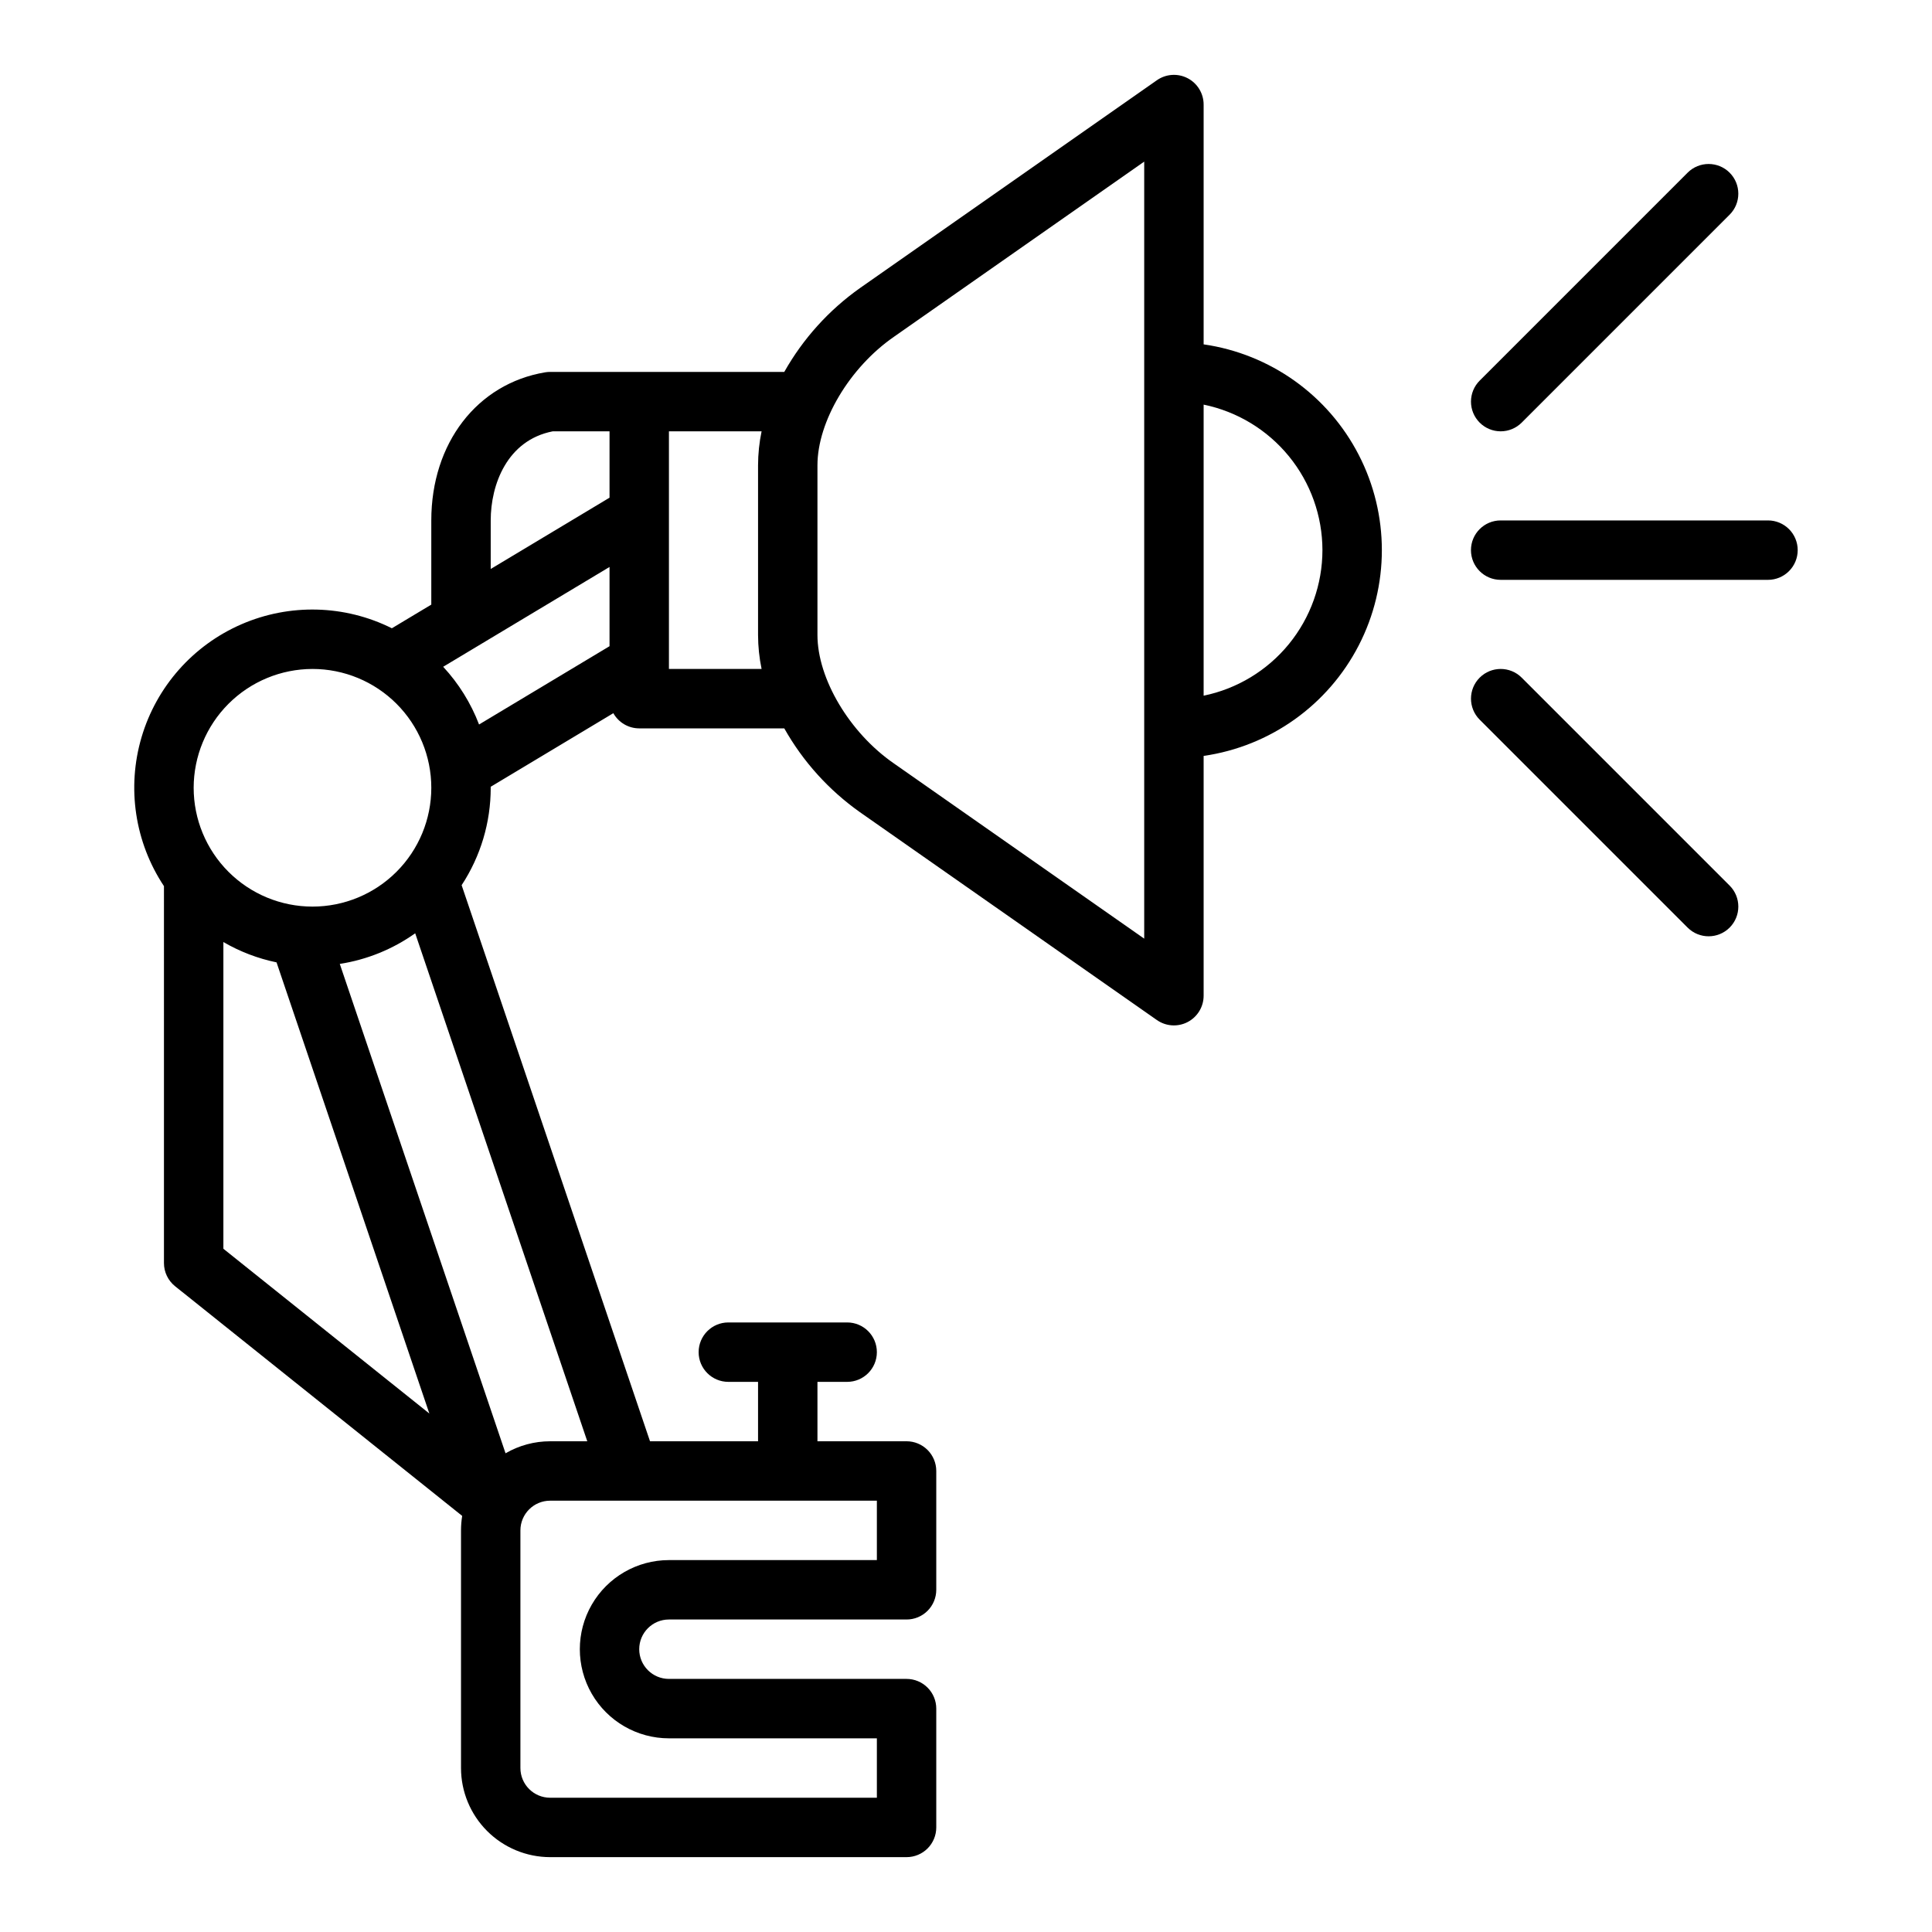 <?xml version="1.0" encoding="UTF-8"?>
<!-- Uploaded to: SVG Repo, www.svgrepo.com, Generator: SVG Repo Mixer Tools -->
<svg fill="#000000" width="800px" height="800px" version="1.1" viewBox="144 144 512 512" xmlns="http://www.w3.org/2000/svg">
 <g>
  <path d="m602.37 378.69-55.105-55.105c-3.074-3.074-8.059-3.074-11.133 0-3.074 3.074-3.074 8.059 0 11.137l55.105 55.105v-0.004c3.074 3.074 8.059 3.074 11.133 0 3.074-3.074 3.074-8.059 0-11.133z"/>
  <path d="m536.13 256c1.477 1.477 3.477 2.305 5.566 2.305 2.086 0 4.09-0.828 5.566-2.305l55.105-55.105c3.074-3.074 3.074-8.059 0-11.133-3.074-3.074-8.059-3.074-11.133 0l-55.105 55.105c-1.477 1.477-2.305 3.481-2.305 5.566 0 2.09 0.828 4.09 2.305 5.566z"/>
  <path d="m620.41 289.79c0-2.086-0.828-4.09-2.305-5.566-1.477-1.477-3.477-2.305-5.566-2.305h-70.848c-4.348 0-7.871 3.523-7.871 7.871 0 4.348 3.523 7.875 7.871 7.875h70.848c2.09 0 4.09-0.832 5.566-2.309 1.477-1.477 2.305-3.477 2.305-5.566z"/>
  <path d="m187.45 478.72c0 2.391 1.086 4.652 2.953 6.148l76.082 60.863c-0.207 1.266-0.312 2.551-0.312 3.836v62.977c0.004 6.262 2.496 12.266 6.922 16.691 4.43 4.426 10.43 6.918 16.691 6.926h94.465c2.09 0 4.09-0.832 5.566-2.305 1.477-1.477 2.305-3.481 2.305-5.566v-31.488c0-2.09-0.828-4.09-2.305-5.566-1.477-1.477-3.477-2.309-5.566-2.309h-62.977c-4.348 0-7.871-3.523-7.871-7.871 0-4.348 3.523-7.871 7.871-7.871h62.977c2.09 0 4.09-0.828 5.566-2.305 1.477-1.477 2.305-3.481 2.305-5.566v-31.488c0-2.09-0.828-4.09-2.305-5.566-1.477-1.477-3.477-2.309-5.566-2.309h-23.617v-15.742h7.875c4.348 0 7.871-3.523 7.871-7.871 0-4.348-3.523-7.875-7.871-7.875h-31.488c-4.348 0-7.875 3.527-7.875 7.875 0 4.348 3.527 7.871 7.875 7.871h7.871v15.742h-28.633l-49.922-147.37c5.035-7.668 7.715-16.641 7.707-25.812 0-0.086-0.008-0.176-0.008-0.262l32.504-19.504c1.395 2.484 4.016 4.023 6.863 4.023h38.438c4.953 8.785 11.793 16.363 20.023 22.191l78.719 55.105h0.004c2.402 1.684 5.543 1.887 8.148 0.531 2.602-1.355 4.238-4.047 4.238-6.981v-63.547c17.633-2.543 32.949-13.457 41.109-29.293 8.164-15.836 8.164-34.645 0-50.48-8.16-15.84-23.477-26.75-41.109-29.293v-63.547c0-2.938-1.637-5.629-4.238-6.984-2.606-1.355-5.746-1.148-8.148 0.535l-78.688 55.078c-8.246 5.836-15.094 13.422-20.059 22.219h-62.055c-0.434 0-0.863 0.035-1.293 0.105-18.059 3.012-30.195 18.785-30.195 39.254v22.309l-10.449 6.269c-12.492-6.231-27.102-6.613-39.902-1.043s-22.48 16.523-26.434 29.91-1.781 27.84 5.938 39.473zm307.01-188.93c-0.008 9.07-3.148 17.859-8.883 24.887-5.734 7.027-13.719 11.859-22.602 13.688v-77.137c8.883 1.828 16.863 6.66 22.598 13.684 5.738 7.023 8.875 15.812 8.887 24.879zm-291.26 103.86c4.371 2.543 9.129 4.363 14.086 5.387l40.5 119.57-54.586-43.672zm173.18 163.79h-55.105c-8.438 0-16.234 4.504-20.453 11.809-4.215 7.309-4.215 16.309 0 23.617 4.219 7.309 12.016 11.809 20.453 11.809h55.105v15.742h-86.594c-4.344-0.004-7.867-3.523-7.871-7.871v-62.977c0.004-4.344 3.527-7.867 7.871-7.871h86.594zm-86.594-31.488c-4.148 0-8.227 1.098-11.812 3.184l-43.926-129.69h-0.004c7.203-1.117 14.047-3.898 19.988-8.117l45.602 134.62zm-28.34-205.25 44.086-26.453v21l-34.574 20.746h-0.004c-2.16-5.66-5.387-10.852-9.508-15.293zm99.188-53.395c0-11.598 8.508-25.906 20.258-34.047l66.336-46.43v205.92l-66.367-46.457c-11.719-8.113-20.227-22.418-20.227-34.02zm-39.359-9.004h24.555c-0.617 2.965-0.93 5.981-0.938 9.004v44.969c0.008 3.027 0.32 6.043 0.938 9.004h-24.555zm-47.23 23.617c0-9.48 4.324-21.246 16.445-23.617h15.043v17.586l-31.488 18.895zm-47.234 39.359c8.352 0 16.363 3.32 22.266 9.223 5.906 5.906 9.223 13.914 9.223 22.266s-3.316 16.359-9.223 22.266c-5.902 5.906-13.914 9.223-22.266 9.223s-16.359-3.316-22.266-9.223c-5.902-5.906-9.223-13.914-9.223-22.266 0.012-8.348 3.332-16.352 9.234-22.254 5.902-5.902 13.906-9.223 22.254-9.234z"/>
 </g>
</svg>